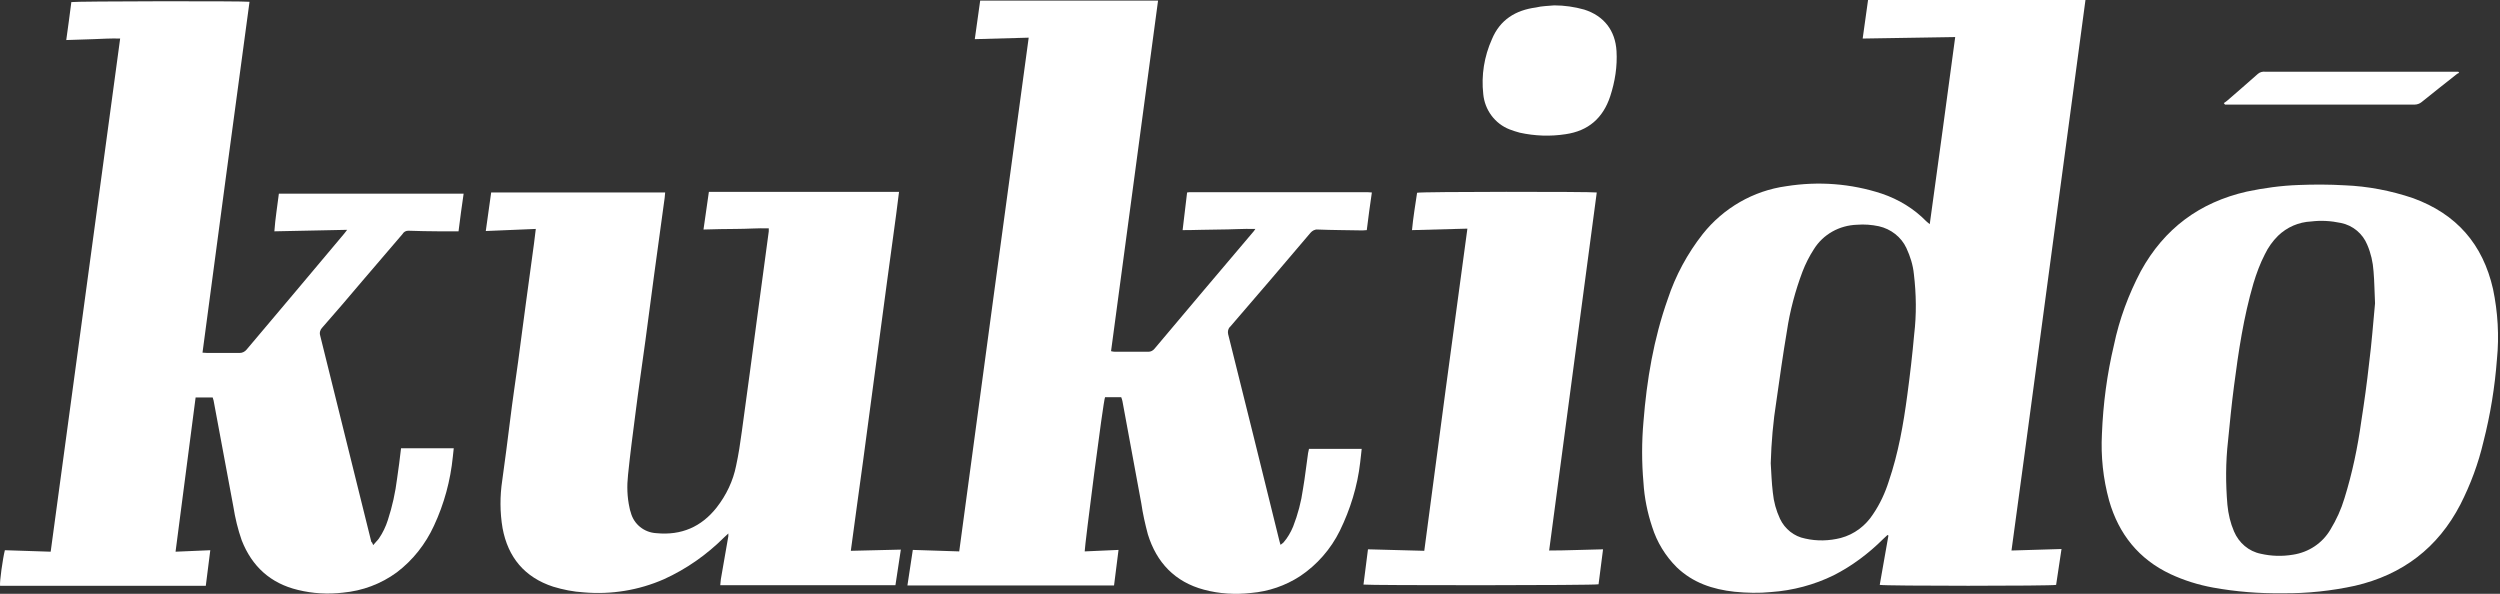 <svg xmlns="http://www.w3.org/2000/svg" fill="none" viewBox="0 0 421 100" height="100" width="421">
<rect x="0" y="0" width="421" height="100" fill="#333333" stroke="none"/>
<path fill="white" d="M347.158 92.454C346.855 94.518 346.553 96.531 346.25 98.494C345.595 98.695 317.355 98.695 316.548 98.494C317.052 95.726 317.506 92.957 318.011 90.189L317.859 90.089L317.153 90.743C314.682 93.209 311.858 95.323 308.782 96.883C305.504 98.494 301.874 99.45 298.243 99.701C296.226 99.903 294.158 99.853 292.091 99.651C288.409 99.249 285.081 98.141 282.358 95.524C280.442 93.612 279.03 91.297 278.223 88.73C277.416 86.314 276.912 83.798 276.76 81.281C276.458 77.859 276.458 74.436 276.76 71.014C277.315 63.968 278.475 57.073 280.845 50.379C282.156 46.403 284.173 42.679 286.745 39.407C290.225 35.029 295.268 32.11 300.815 31.355C306.21 30.499 311.707 30.902 316.901 32.613C319.725 33.569 322.297 35.13 324.364 37.243C324.516 37.394 324.667 37.495 324.97 37.747C326.432 27.178 327.844 16.759 329.256 6.241L313.674 6.492L314.581 0H351.192C349.831 10.317 348.419 20.584 347.057 30.852C345.696 41.119 344.284 51.386 342.922 61.703C341.56 71.97 340.148 82.288 338.736 92.706L347.158 92.454ZM298.192 78.01C298.293 79.671 298.344 81.281 298.545 82.942C298.697 84.502 299.1 85.962 299.756 87.371C300.563 89.082 302.126 90.34 303.992 90.693C305.958 91.146 308.026 91.095 309.993 90.592C312.262 89.988 314.178 88.528 315.439 86.566C316.599 84.855 317.456 82.992 318.061 81.08C319.675 76.349 320.532 71.467 321.188 66.535C321.641 63.163 322.045 59.74 322.347 56.318C322.751 52.946 322.7 49.524 322.297 46.152C322.146 44.642 321.692 43.182 321.036 41.773C320.179 39.911 318.414 38.552 316.397 38.099C315.187 37.847 313.976 37.747 312.716 37.847C309.74 37.948 307.017 39.458 305.454 41.974C304.698 43.132 304.042 44.44 303.538 45.749C302.327 48.97 301.42 52.342 300.915 55.764C300.26 59.64 299.705 63.565 299.151 67.491C298.596 70.964 298.293 74.487 298.192 78.01Z"></path>
<path fill="white" d="M173.232 6.342L164.155 6.593C164.457 4.379 164.76 2.265 165.063 0.101H195.017C192.395 19.83 189.722 39.458 187.1 59.137C187.301 59.187 187.553 59.237 187.755 59.237C189.621 59.237 191.537 59.237 193.403 59.237C193.807 59.237 194.16 59.036 194.412 58.734C199.908 52.191 205.405 45.699 210.952 39.156C211.103 39.005 211.204 38.854 211.406 38.552C209.288 38.502 207.271 38.653 205.304 38.653C203.337 38.653 201.27 38.753 199.152 38.753C199.404 36.64 199.656 34.526 199.908 32.412C200.16 32.362 200.413 32.362 200.665 32.362H230.266C230.518 32.362 230.72 32.412 231.022 32.412C230.72 34.526 230.417 36.589 230.165 38.753C229.913 38.753 229.711 38.804 229.459 38.804C226.938 38.753 224.416 38.753 221.895 38.653C221.441 38.602 220.987 38.854 220.685 39.206C216.197 44.491 211.708 49.776 207.17 55.01C206.817 55.312 206.716 55.815 206.817 56.268C209.691 67.793 212.566 79.319 215.39 90.844C215.44 91.096 215.541 91.397 215.642 91.75C215.844 91.599 215.995 91.498 216.146 91.347C216.852 90.542 217.356 89.636 217.76 88.68C218.567 86.616 219.121 84.502 219.424 82.338C219.777 80.325 219.979 78.312 220.281 76.299C220.332 76.047 220.382 75.846 220.433 75.594H229.308C229.207 76.399 229.157 77.154 229.056 77.859C228.602 81.885 227.392 85.761 225.627 89.384C224.114 92.454 221.794 95.122 218.92 97.034C216.449 98.645 213.625 99.601 210.7 99.853C208.027 100.155 205.355 100.004 202.732 99.299C197.841 97.99 194.765 94.719 193.302 89.988C192.848 88.277 192.445 86.516 192.193 84.754C191.134 79.016 190.075 73.279 189.016 67.541C188.965 67.34 188.915 67.139 188.814 66.887H186.091C185.788 67.441 182.662 91.901 182.662 92.857L188.36 92.605C188.108 94.669 187.856 96.632 187.604 98.594H152.809C153.111 96.581 153.414 94.618 153.716 92.605L161.533 92.857C165.416 63.968 169.299 35.23 173.232 6.342Z"></path>
<path fill="white" d="M62.845 91.8C63.198 91.347 63.551 91.045 63.803 90.693C64.459 89.736 64.963 88.68 65.316 87.572C66.073 85.257 66.577 82.942 66.879 80.526C67.132 78.865 67.333 77.204 67.535 75.493H76.41C76.36 75.997 76.31 76.45 76.259 76.903C75.856 80.929 74.797 84.855 73.082 88.528C71.67 91.599 69.552 94.316 66.829 96.38C64.156 98.343 61.03 99.5 57.752 99.802C55.231 100.104 52.659 99.953 50.188 99.349C45.548 98.242 42.422 95.373 40.707 90.995C40.052 89.132 39.598 87.22 39.295 85.308C38.186 79.318 37.077 73.379 35.967 67.441C35.917 67.29 35.866 67.088 35.816 66.937H32.941L29.563 92.907L35.413 92.656C35.16 94.669 34.908 96.632 34.656 98.645H0.012C-0.089 97.99 0.466 94.065 0.819 92.656L8.534 92.907C12.417 64.119 16.351 35.331 20.234 6.492C18.67 6.442 17.208 6.543 15.746 6.593C14.283 6.643 12.77 6.694 11.157 6.744C11.459 4.53 11.762 2.416 12.014 0.352C12.619 0.201 41.01 0.151 42.019 0.302C39.346 19.981 36.724 39.659 34.101 59.388C34.454 59.388 34.656 59.438 34.908 59.438C36.724 59.438 38.539 59.438 40.354 59.438C40.808 59.438 41.212 59.237 41.514 58.885C47.011 52.392 52.457 45.9 57.954 39.357C58.105 39.206 58.206 39.005 58.458 38.703L46.204 38.955C46.355 36.79 46.708 34.727 46.961 32.613H78.075C77.772 34.727 77.469 36.841 77.217 38.955C76.108 38.955 74.998 38.955 73.939 38.955C72.225 38.955 70.46 38.904 68.745 38.854C68.342 38.854 67.989 39.055 67.787 39.407L60.98 47.359C58.761 49.977 56.542 52.594 54.273 55.16C53.919 55.513 53.768 56.016 53.92 56.519C56.794 68.095 59.668 79.721 62.543 91.297C62.644 91.246 62.694 91.448 62.845 91.8Z"></path>
<path fill="white" d="M151.7 92.555C151.397 94.618 151.094 96.581 150.792 98.544H121.291C121.342 98.192 121.342 97.89 121.392 97.537C121.796 95.122 122.25 92.706 122.653 90.29C122.653 90.139 122.653 89.988 122.653 89.837C122.35 90.139 122.149 90.29 121.947 90.491C119.022 93.41 115.593 95.826 111.811 97.537C107.575 99.4 102.936 100.155 98.296 99.752C96.531 99.651 94.817 99.299 93.153 98.796C88.362 97.235 85.538 93.863 84.63 88.931C84.177 86.264 84.177 83.546 84.58 80.879C85.034 77.557 85.488 74.185 85.891 70.863C86.294 67.541 86.799 64.22 87.253 60.898C87.707 57.576 88.11 54.305 88.564 51.033C89.018 47.762 89.471 44.34 89.925 41.018C90.026 40.213 90.127 39.407 90.228 38.552L81.806 38.904C82.109 36.69 82.412 34.576 82.714 32.412H112.013C111.962 33.016 111.912 33.62 111.811 34.173C111.256 38.25 110.702 42.327 110.147 46.353C109.643 50.027 109.189 53.701 108.684 57.375C108.13 61.452 107.525 65.528 107.02 69.555C106.567 73.027 106.113 76.5 105.76 79.973C105.558 81.835 105.608 83.697 106.012 85.509C106.062 85.76 106.113 86.012 106.214 86.264C106.718 88.277 108.483 89.686 110.55 89.787C114.736 90.189 118.115 88.73 120.686 85.459C122.3 83.395 123.46 80.979 123.964 78.412C124.368 76.55 124.67 74.587 124.922 72.675C125.376 69.353 125.83 65.981 126.284 62.66L127.444 53.953L128.805 43.837C129.007 42.226 129.259 40.565 129.461 38.955C129.461 38.804 129.461 38.602 129.461 38.451C127.595 38.401 125.78 38.552 123.964 38.552C122.149 38.552 120.384 38.602 118.468 38.653C118.77 36.489 119.073 34.425 119.375 32.311H151.397C150.792 37.344 150.035 42.377 149.38 47.41C148.724 52.443 148.018 57.476 147.363 62.508L145.346 77.607C144.64 82.64 143.984 87.623 143.278 92.756L151.7 92.555Z"></path>
<path fill="white" d="M384.374 99.903C380.441 99.953 376.558 99.651 372.675 98.947C370.204 98.494 367.783 97.739 365.514 96.682C360.168 94.165 356.79 89.938 355.176 84.301C354.168 80.627 353.764 76.852 353.966 73.027C354.168 67.994 354.823 63.012 355.983 58.13C356.891 53.751 358.454 49.574 360.521 45.648C364.455 38.502 370.405 34.073 378.373 32.261C381.247 31.657 384.172 31.254 387.097 31.154C389.669 31.053 392.241 31.053 394.812 31.204C398.746 31.355 402.629 32.11 406.36 33.368C413.673 36.036 418.11 41.119 419.825 48.668C420.632 52.543 420.884 56.57 420.48 60.546C420.127 65.226 419.371 69.857 418.211 74.386C417.354 78.06 416.043 81.583 414.328 84.955C410.546 92.253 404.596 96.782 396.577 98.645C392.644 99.5 388.509 99.953 384.374 99.903ZM399.956 51.084C399.855 49.071 399.855 47.41 399.704 45.699C399.603 44.139 399.25 42.629 398.645 41.219C397.889 39.357 396.224 37.948 394.207 37.545C392.543 37.193 390.879 37.093 389.215 37.294C387.097 37.394 385.13 38.25 383.617 39.71C382.71 40.615 381.953 41.672 381.399 42.83C380.592 44.39 379.987 46.051 379.482 47.712C377.818 53.399 376.961 59.187 376.205 65.025C375.801 68.095 375.499 71.215 375.196 74.285C374.793 77.859 374.793 81.432 375.095 85.006C375.246 86.566 375.599 88.076 376.205 89.485C377.011 91.397 378.676 92.857 380.743 93.26C382.508 93.662 384.323 93.713 386.139 93.41C388.761 93.008 391.081 91.498 392.442 89.183C393.451 87.522 394.258 85.76 394.812 83.898C396.124 79.671 397.031 75.342 397.636 70.964C398.141 67.743 398.595 64.471 398.948 61.25C399.401 57.727 399.654 54.255 399.956 51.084Z"></path>
<path fill="white" d="M247.109 38.502L237.78 38.753C237.982 36.589 238.335 34.526 238.637 32.462C239.293 32.261 267.886 32.261 268.894 32.412C266.222 52.493 263.549 72.574 260.876 92.706C263.952 92.706 266.877 92.555 269.953 92.504C269.701 94.568 269.449 96.48 269.197 98.393C268.592 98.594 230.519 98.594 229.611 98.443C229.863 96.48 230.115 94.518 230.367 92.504L239.848 92.756C242.218 74.688 244.638 56.67 247.109 38.502Z"></path>
<path fill="white" d="M261.733 0.906C263.448 0.906 265.162 1.158 266.776 1.611C270.104 2.668 272.021 5.134 272.222 8.606C272.374 11.173 271.97 13.74 271.163 16.206C269.953 19.88 267.482 22.044 263.65 22.598C261.078 23 258.455 22.9 255.934 22.346C255.329 22.195 254.774 21.994 254.22 21.793C251.749 20.836 250.034 18.521 249.782 15.854C249.429 12.683 249.933 9.512 251.244 6.593C252.606 3.322 255.228 1.711 258.657 1.258C259.666 1.007 260.674 1.007 261.733 0.906Z"></path>
<path fill="white" d="M374.49 17.363C374.692 17.212 374.893 17.112 375.045 16.961C376.81 15.451 378.524 13.941 380.239 12.431C380.592 12.129 381.046 12.029 381.499 12.079H413.975L414.126 12.28C413.975 12.331 413.824 12.381 413.723 12.482C411.706 14.042 409.739 15.652 407.772 17.212C407.47 17.464 407.016 17.615 406.613 17.615C396.124 17.615 385.635 17.615 375.146 17.615H374.692L374.49 17.363Z"></path>
</svg>

